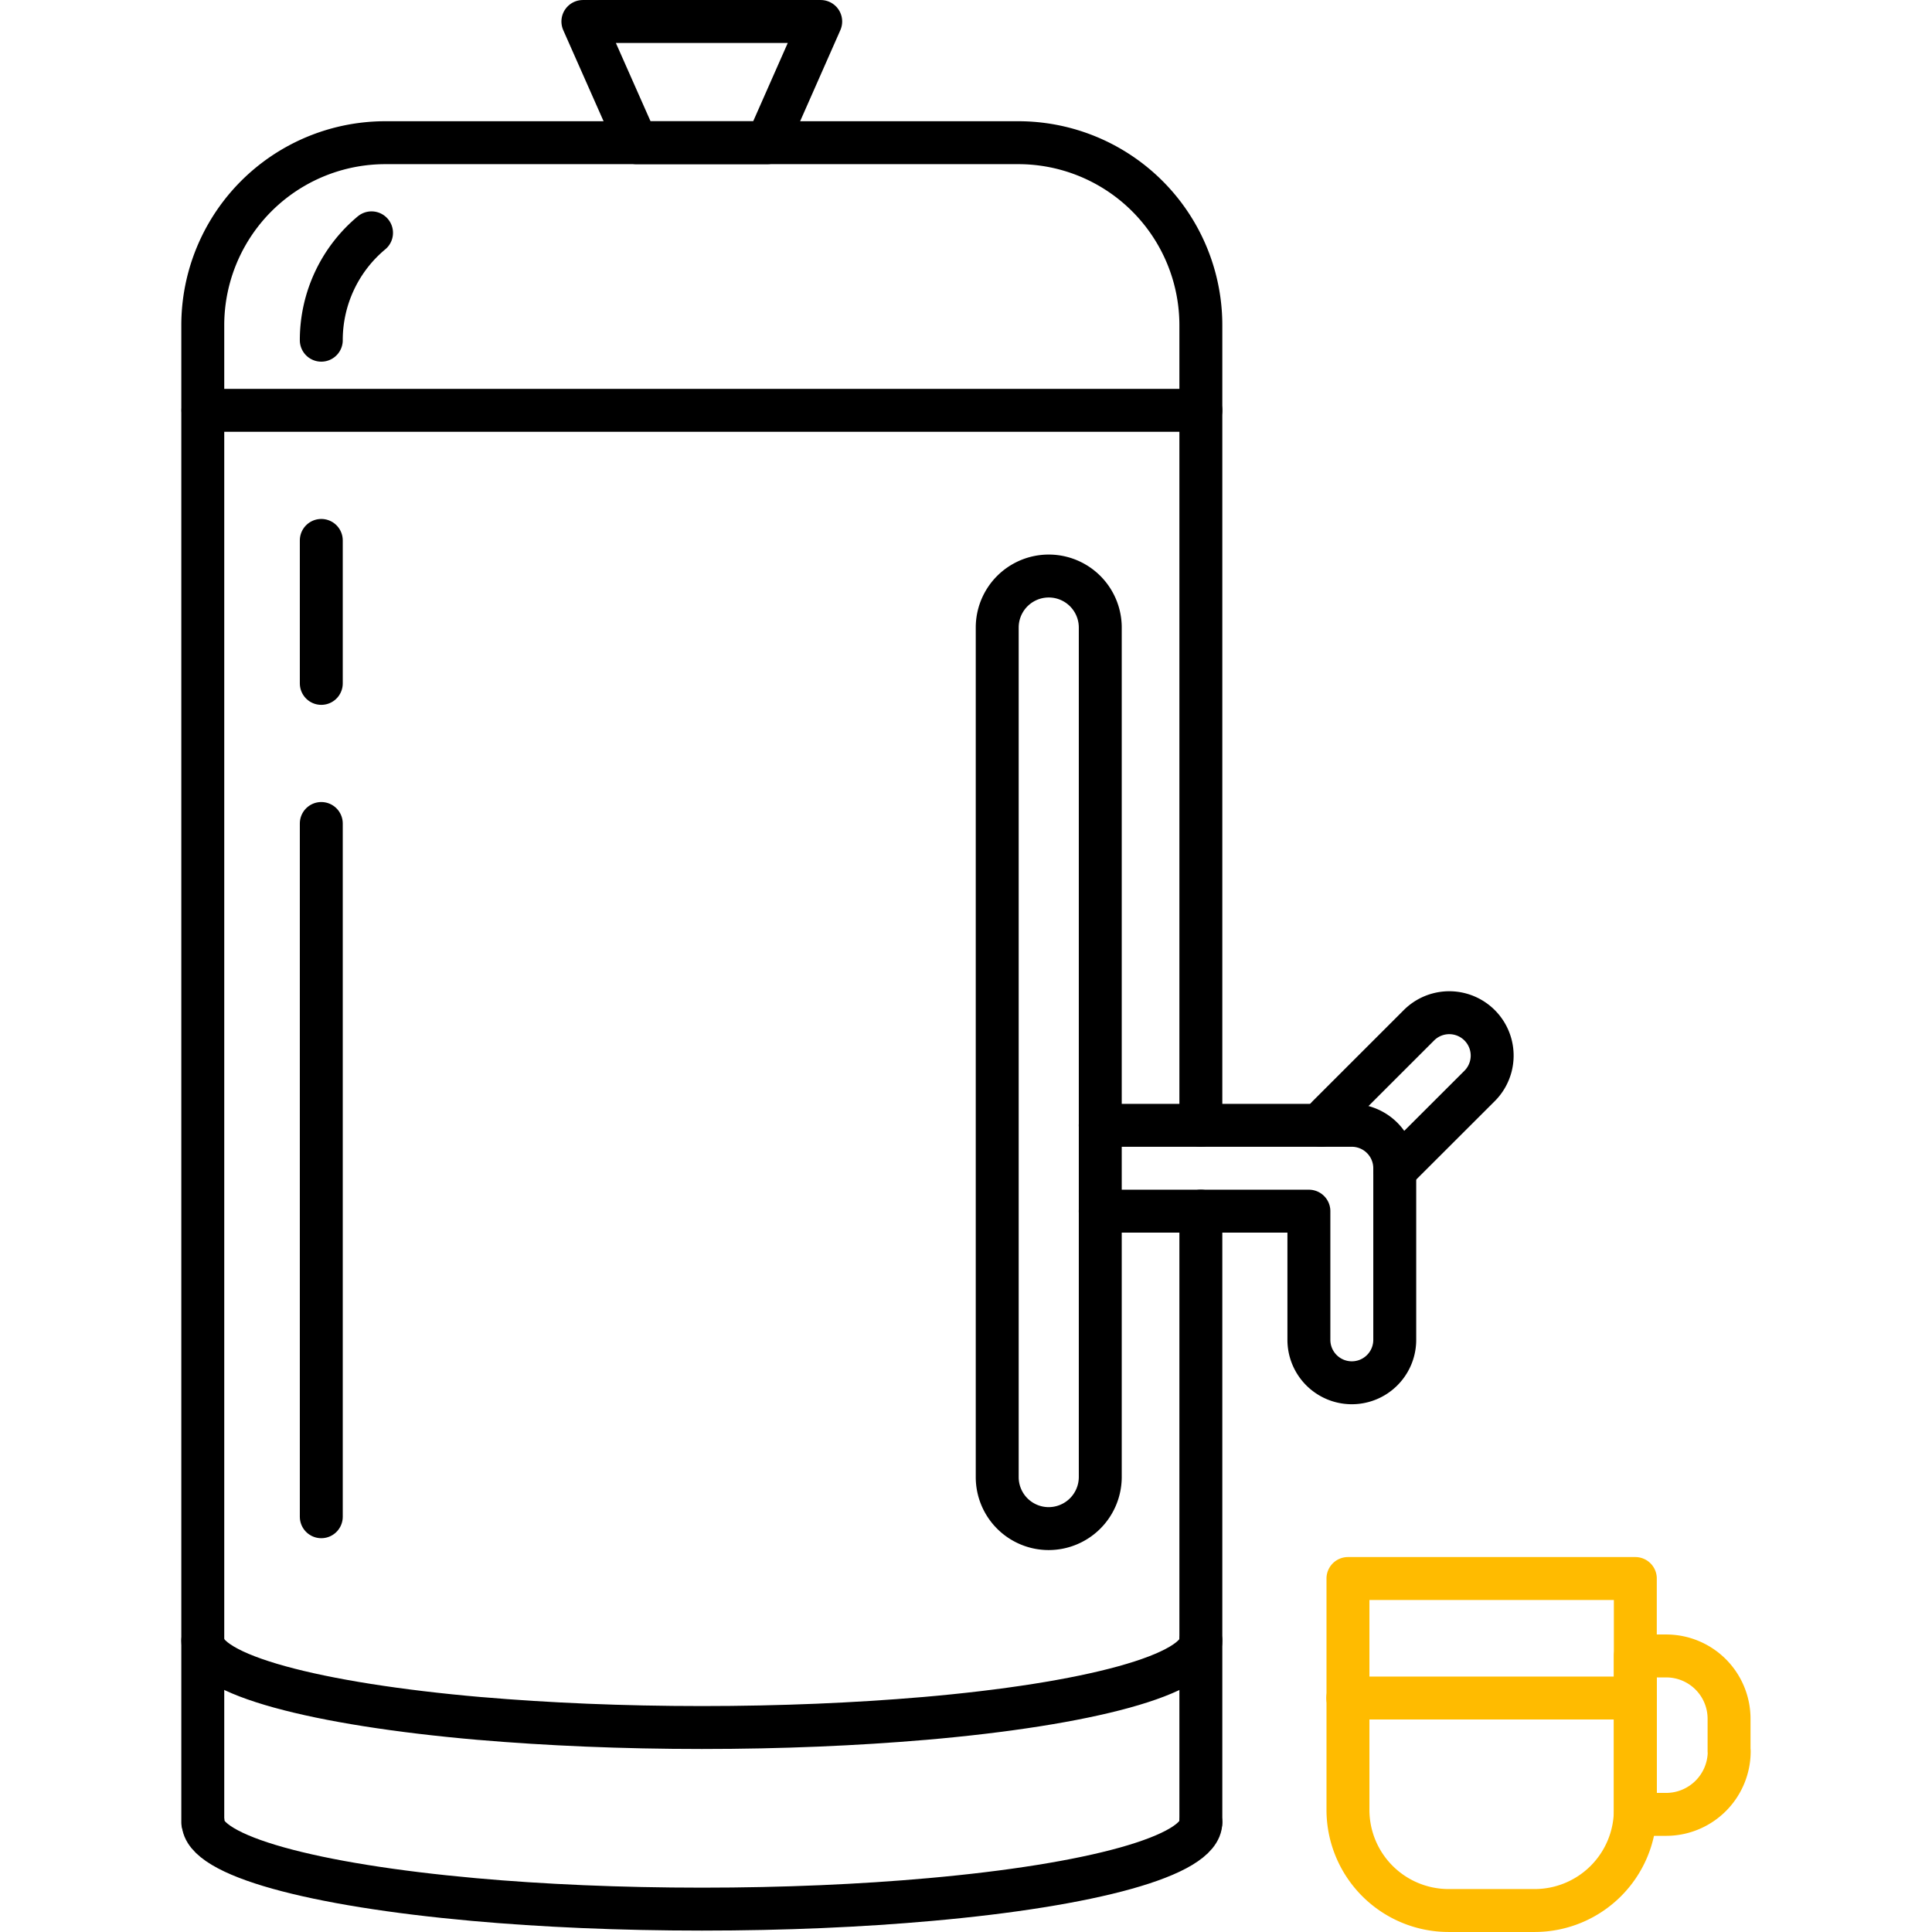 <svg xmlns="http://www.w3.org/2000/svg" xmlns:xlink="http://www.w3.org/1999/xlink" width="50" height="50" viewBox="0 0 50 50"><defs><style>.a{fill:#fff;}.b{clip-path:url(#a);}.c,.d{fill:none;stroke-linecap:round;stroke-linejoin:round;stroke-miterlimit:10;stroke-width:1.111px;}.c{stroke:#fb0;}.d{stroke:#000;}</style><clipPath id="a"><rect class="a" width="50" height="50" transform="translate(909 502)"/></clipPath></defs><g class="b" transform="translate(-909 -502)"><g transform="translate(904.522 499.593)"><path class="c" d="M46.8,43.259v5.985a2.606,2.606,0,0,1-2.607,2.607H41.97a2.606,2.606,0,0,1-2.607-2.607V43.259Z"/><path class="c" d="M49.23,47.73A1.634,1.634,0,0,1,47.6,49.363h-.8v-4.1H47.6a1.626,1.626,0,0,1,1.626,1.626v.837Z"/><line class="c" x2="7.437" transform="translate(39.359 46.352)"/><path class="d" d="M35.556,49.567V33.752"/><path class="d" d="M35.556,31.53v-20.7A4.725,4.725,0,0,0,30.83,6.1H14.452a4.725,4.725,0,0,0-4.726,4.726V49.57"/><path class="d" d="M24.333,6.1l1.385-3.137H19.563L20.952,6.1Z"/><path class="d" d="M35.556,49.567c0,.874-2.848,1.63-7.011,2-1.77.159-3.774.248-5.9.248s-4.133-.089-5.9-.248c-4.163-.374-7.011-1.133-7.011-2"/><path class="d" d="M35.556,44.863c0,.885-2.922,1.652-7.174,2.019h-.007c-1.726.148-3.674.233-5.733.233s-4.007-.085-5.733-.233H16.9c-4.252-.37-7.174-1.137-7.174-2.019"/><line class="d" x1="25.826" transform="translate(9.73 13.026)"/><path class="d" d="M31.619,41.967a1.332,1.332,0,0,1-1.333-1.333V18.648a1.333,1.333,0,1,1,2.667,0V40.633A1.337,1.337,0,0,1,31.619,41.967Z"/><path class="d" d="M32.952,33.752h5.4v3.33a1.111,1.111,0,1,0,2.222,0V32.641a1.112,1.112,0,0,0-1.111-1.111H32.952"/><path class="d" d="M38.67,31.53a1.111,1.111,0,0,1,.181-.241L41.2,28.941a1.11,1.11,0,1,1,1.57,1.57L40.578,32.7"/><path class="d" d="M14.093,8.433a3.612,3.612,0,0,0-1.3,2.778"/><line class="d" y2="17.941" transform="translate(12.793 23.719)"/><line class="d" y2="3.7" transform="translate(12.793 16.393)"/></g></g></svg>